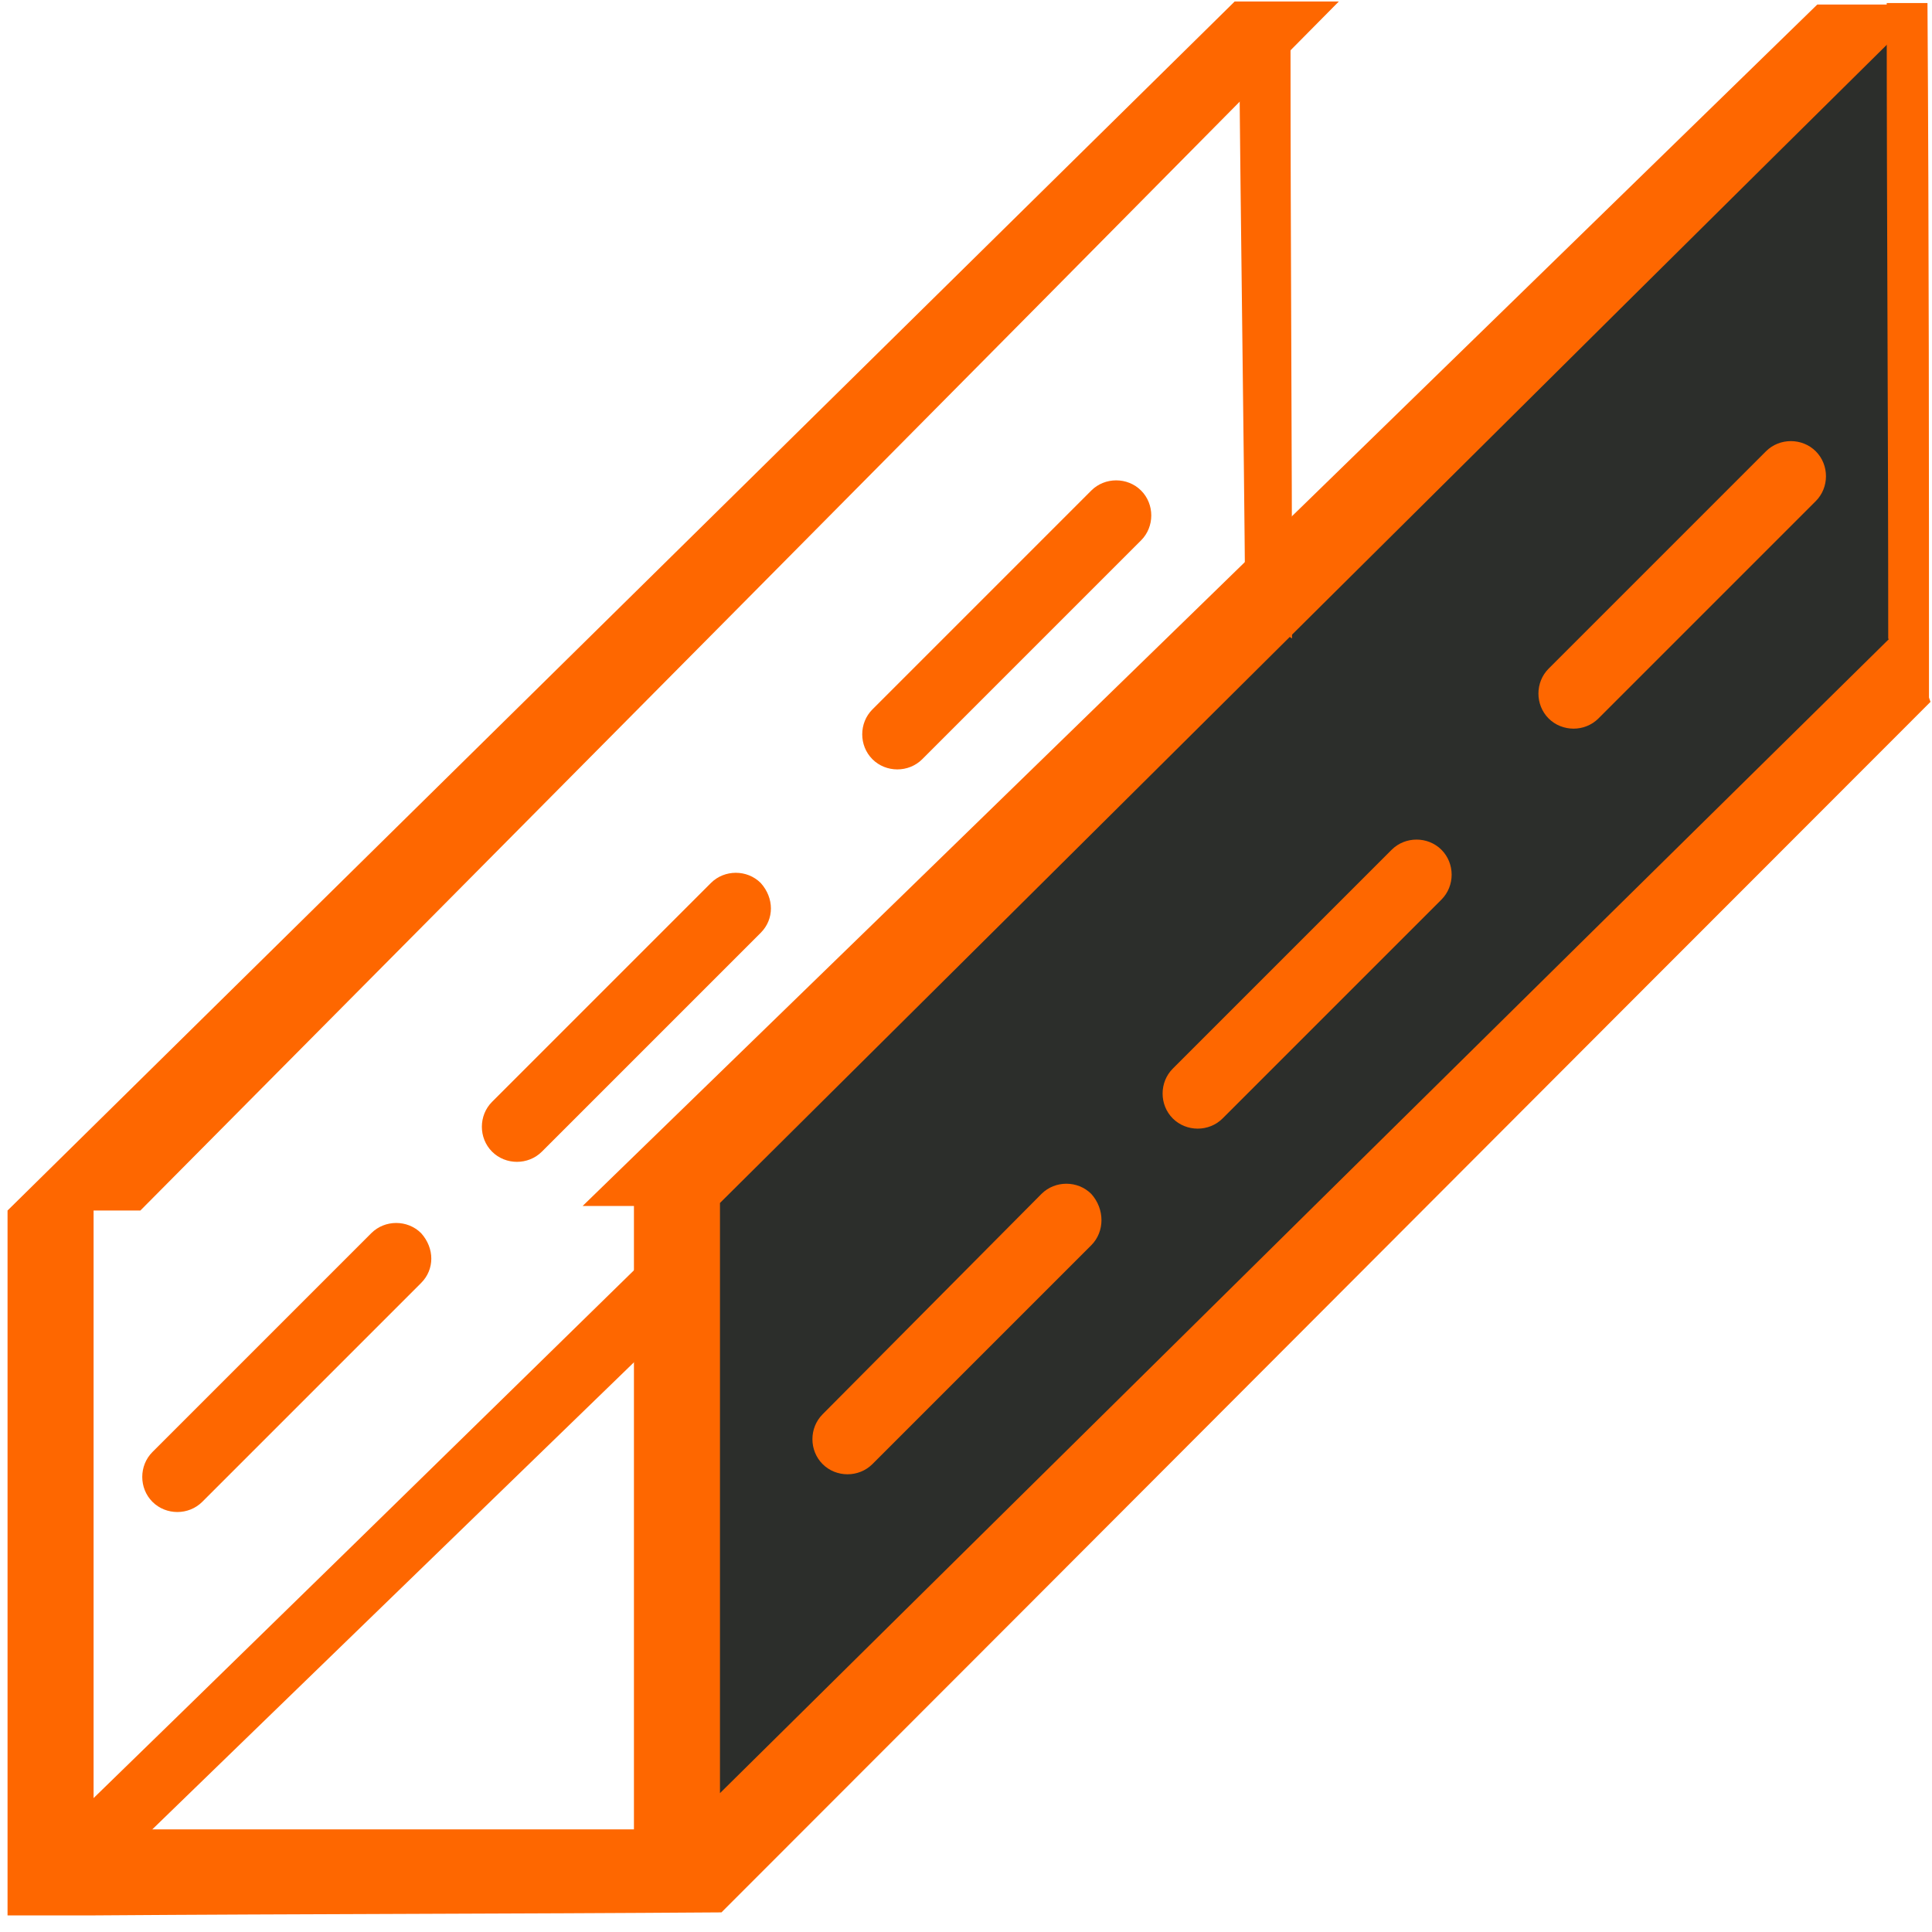 <?xml version="1.0" encoding="utf-8"?>
<!-- Generator: Adobe Illustrator 25.0.0, SVG Export Plug-In . SVG Version: 6.00 Build 0)  -->
<svg version="1.1" id="Слой_1" xmlns="http://www.w3.org/2000/svg" xmlns:xlink="http://www.w3.org/1999/xlink" x="0px" y="0px"
	 viewBox="0 0 128 128" style="enable-background:new 0 0 128 128;" xml:space="preserve">
<style type="text/css">
	.st0{fill:#2C2E2B;}
	.st1{fill:#FE6700;}
</style>
<g>
	<path class="st0" d="M148.1,80.9"/>
	<path class="st1" d="M126,45.9"/>
	<path class="st1" d="M142.2,54.3"/>
	<g>
		<path class="st0" d="M45.2,80.6c0.3,14,0.7,28.1,1,42.1c27-26.3,54-52.7,81-79c-0.3-14.1-0.7-28.2-1-42.3
			C99.1,27.8,72.2,54.2,45.2,80.6z"/>
		<path class="st1" d="M85.6,42.3c-1-0.7-2.1-1.4-3.1-2.1c-0.1-12.4-0.3-24.7-0.4-37.1c1.1,0,2.2,0,3.4,0
			C85.5,16.1,85.6,29.2,85.6,42.3z"/>
		<path class="st1" d="M43.8,82.4c1,1.1,2,2.2,2.9,3.3c-13.2,12.8-26.4,25.6-39.6,38.4c-1.9-0.1-3.8-0.2-5.7-0.3
			C15.6,110,29.7,96.2,43.8,82.4z"/>
		<path class="st1" d="M27.9,85L13.4,99.5c-0.9,0.9-2.4,0.9-3.3,0l0,0c-0.9-0.9-0.9-2.4,0-3.3l14.5-14.5c0.9-0.9,2.4-0.9,3.3,0l0,0
			C28.8,82.7,28.8,84.1,27.9,85z"/>
		<path class="st1" d="M50.4,61.8L35.9,76.3c-0.9,0.9-2.4,0.9-3.3,0l0,0c-0.9-0.9-0.9-2.4,0-3.3l14.5-14.5c0.9-0.9,2.4-0.9,3.3,0
			l0,0C51.3,59.5,51.3,60.9,50.4,61.8z"/>
		<path class="st1" d="M75.6,35.8L61.1,50.3c-0.9,0.9-2.4,0.9-3.3,0l0,0c-0.9-0.9-0.9-2.4,0-3.3l14.5-14.5c0.9-0.9,2.4-0.9,3.3,0
			l0,0C76.5,33.4,76.5,34.9,75.6,35.8z"/>
		<path class="st1" d="M72.3,82.5L57.8,97c-0.9,0.9-2.4,0.9-3.3,0l0,0c-0.9-0.9-0.9-2.4,0-3.3L69,79.1c0.9-0.9,2.4-0.9,3.3,0l0,0
			C73.2,80.1,73.2,81.6,72.3,82.5z"/>
		<path class="st1" d="M95.5,59.6L81,74.1c-0.9,0.9-2.4,0.9-3.3,0l0,0c-0.9-0.9-0.9-2.4,0-3.3l14.5-14.5c0.9-0.9,2.4-0.9,3.3,0l0,0
			C96.4,57.2,96.4,58.7,95.5,59.6z"/>
		<path class="st1" d="M120.3,33.2l-14.4,14.4c-0.9,0.9-2.4,0.9-3.3,0h0c-0.9-0.9-0.9-2.4,0-3.3l14.4-14.4c0.9-0.9,2.4-0.9,3.3,0h0
			C121.2,30.8,121.2,32.3,120.3,33.2z"/>
		<path class="st1" d="M47.8,126.7c26.7-26.7,53.4-53.5,80.1-80.2c-0.6-1.7-1.3-3.3-1.9-5C99.9,67.2,73.8,93,47.7,118.8V79.7
			c26.7-26.5,53.3-53,80-79.4c-2.4,0-4.9,0-7.3,0C93.2,26.8,65.9,53.4,38.6,79.9c1.1,0,2.3,0,3.4,0v41.3H6.2v-41c1,0,2.1,0,3.1,0
			C35.8,53.5,62.3,26.8,88.7,0.1c-2.3,0-4.6,0-6.9,0C54.7,26.8,27.6,53.5,0.5,80.2v41h0v5.7h0v0h5.7v0
			C20,126.8,33.9,126.8,47.8,126.7z"/>
	</g>
	<path class="st1" d="M127.8,46.5L127.8,46.5c-0.9-1.4-1.8-2.8-2.7-4.2c0-14-0.1-28-0.1-42.1h2.7C127.8,15.6,127.8,31,127.8,46.5z"
		/>
</g>
</svg>
